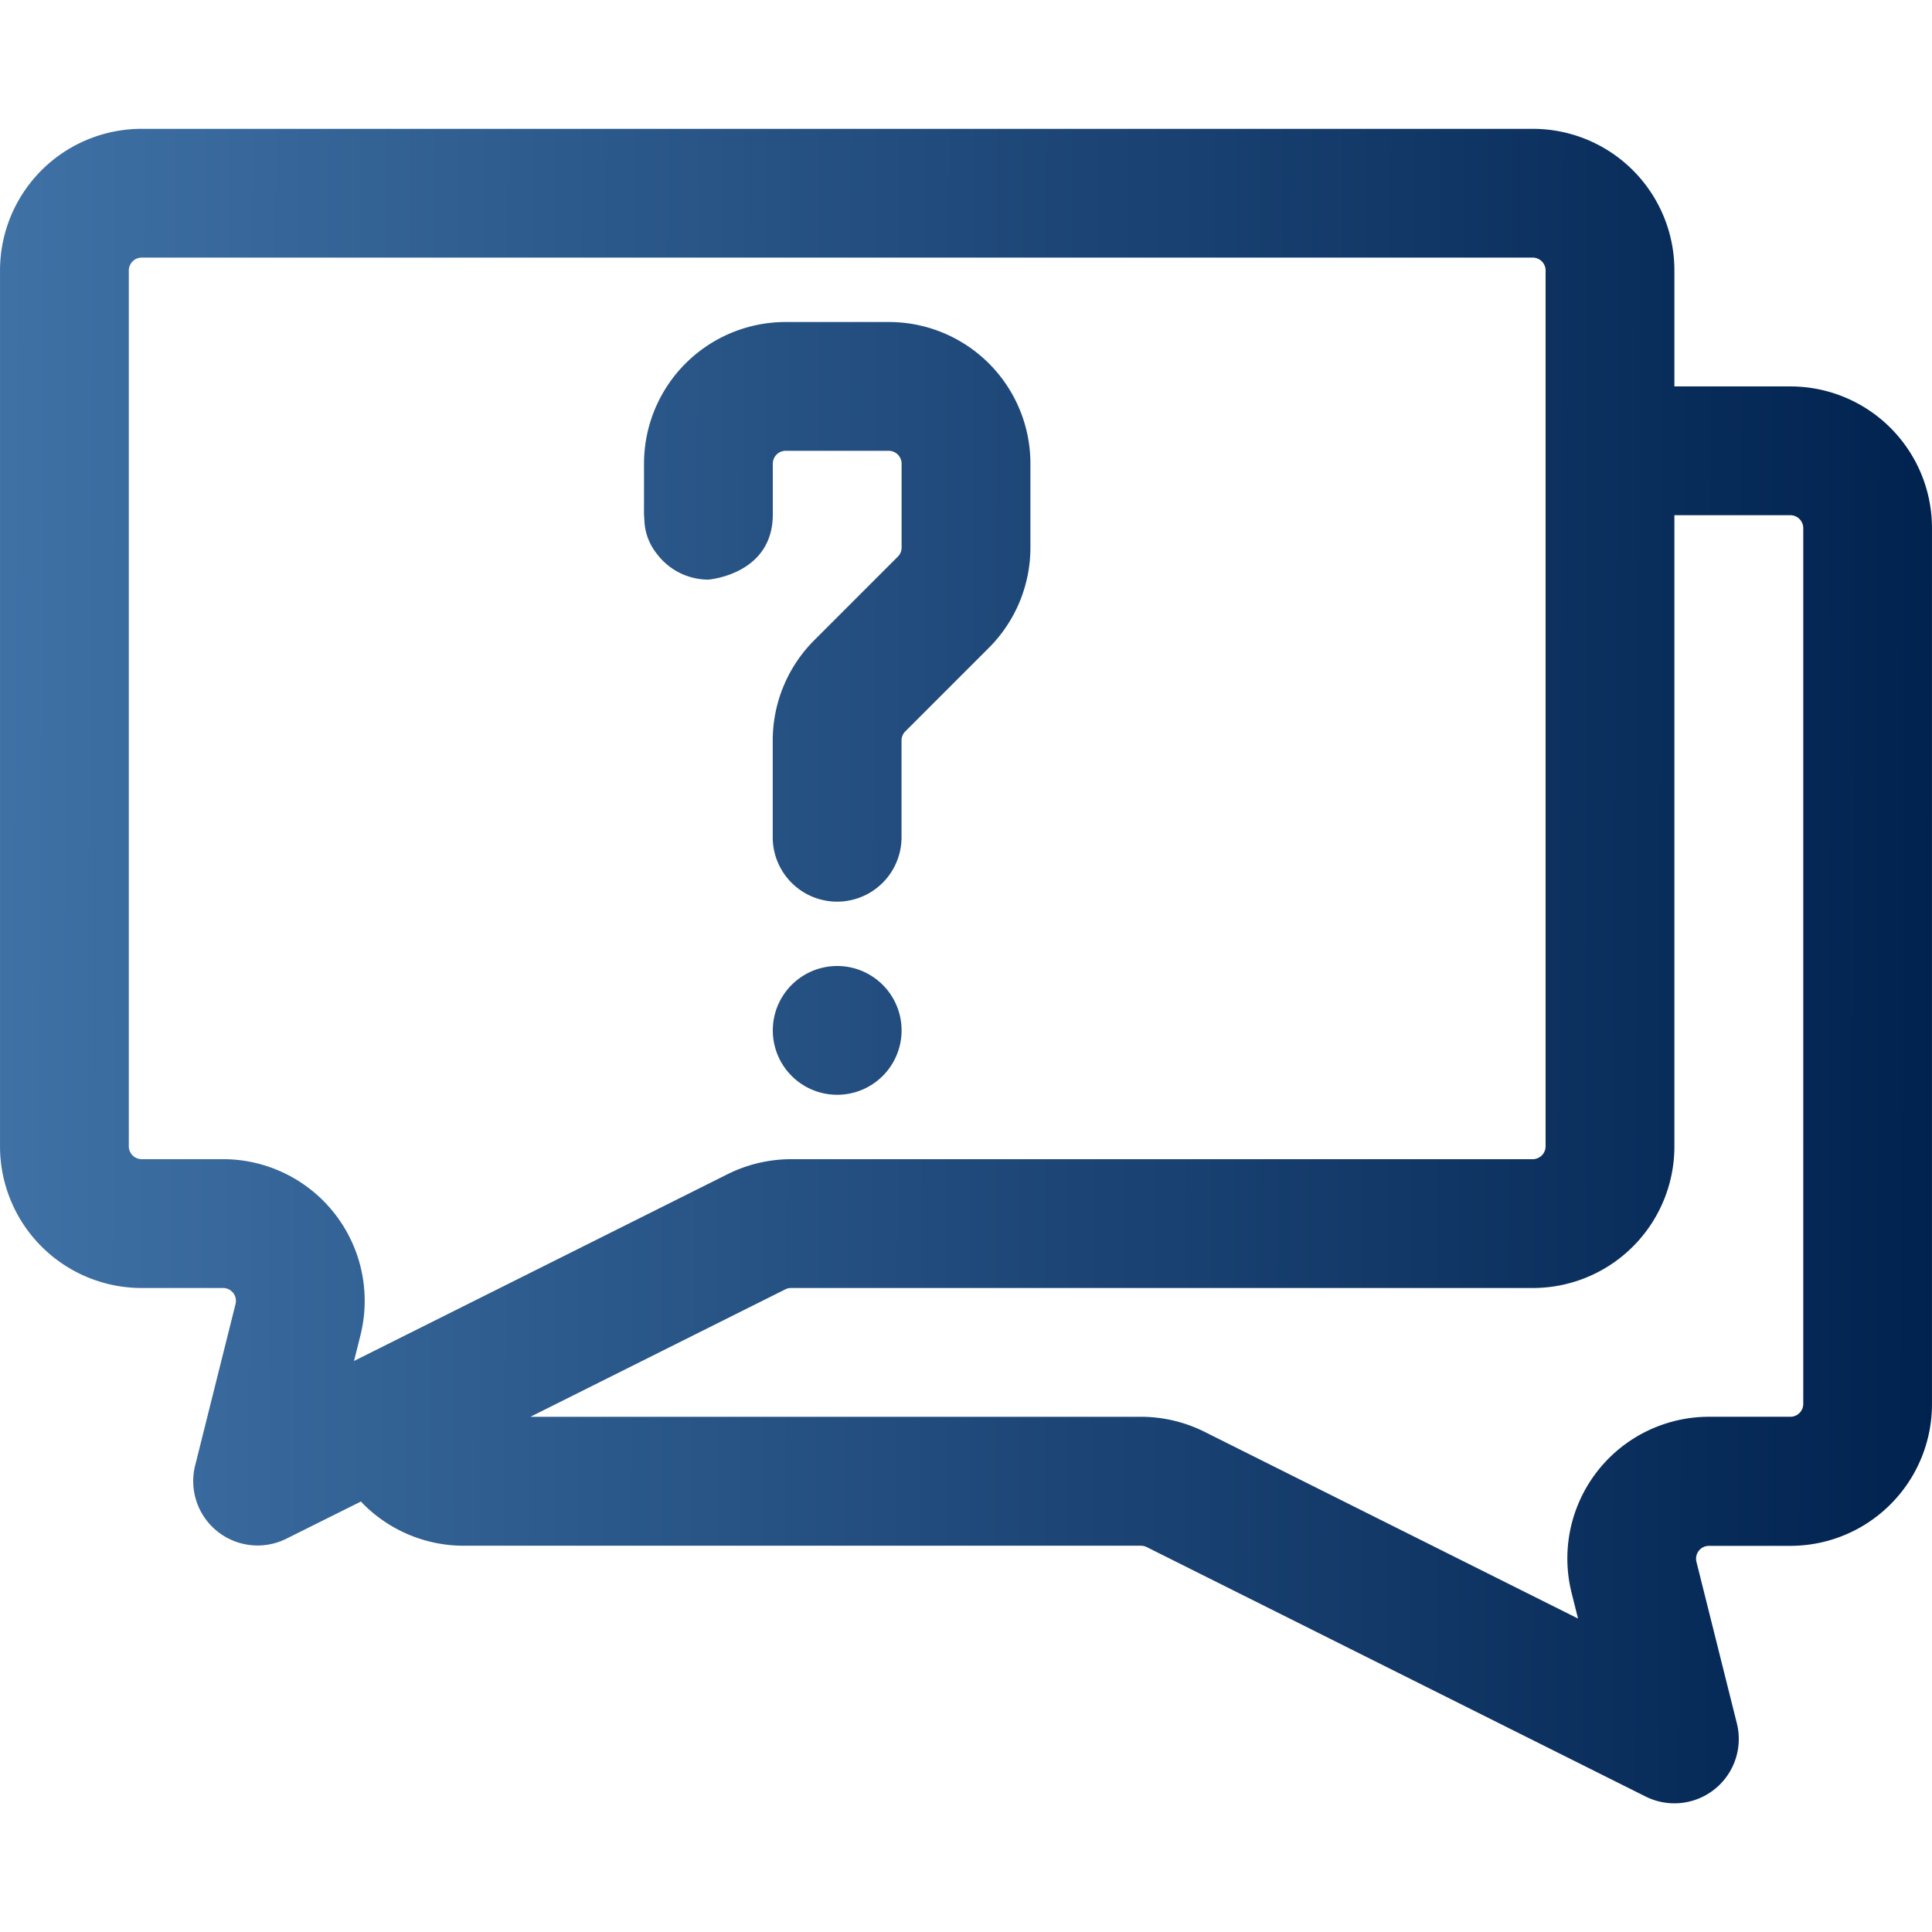 <svg xmlns="http://www.w3.org/2000/svg" xmlns:xlink="http://www.w3.org/1999/xlink" width="79" height="79" viewBox="0 0 79 79">
  <defs>
    <clipPath id="clip-path">
      <rect id="Rectangle_58" data-name="Rectangle 58" width="79" height="79" transform="translate(900 1449)" fill="#fff" stroke="#707070" stroke-width="1"/>
    </clipPath>
    <linearGradient id="linear-gradient" x1="1" y1="0.418" x2="-0.057" y2="0.415" gradientUnits="objectBoundingBox">
      <stop offset="0" stop-color="#00224f"/>
      <stop offset="1" stop-color="#4376ab"/>
    </linearGradient>
  </defs>
  <g id="Mask_Group_58" data-name="Mask Group 58" transform="translate(-900 -1449)" clip-path="url(#clip-path)">
    <path id="faq-chat-5064465" d="M775.793,822.43l.1.108a5.8,5.8,0,0,0,4.1,1.7h27.695a.52.52,0,0,1,.234.055l20.4,10.2a2.632,2.632,0,0,0,3.731-2.994l-1.651-6.6a.526.526,0,0,1,.511-.656h3.326a5.793,5.793,0,0,0,5.793-5.793V782.627a5.79,5.79,0,0,0-5.793-5.793H829.5v-4.74a5.79,5.79,0,0,0-5.793-5.793h-56.88a5.79,5.79,0,0,0-5.793,5.793v35.813a5.793,5.793,0,0,0,5.793,5.793h3.326a.526.526,0,0,1,.511.656l-1.651,6.6a2.632,2.632,0,0,0,3.731,2.994ZM829.5,782.1v25.807a5.79,5.79,0,0,1-5.793,5.793H793.379a.52.52,0,0,0-.234.055l-10.423,5.211h24.967a5.828,5.828,0,0,1,2.591.611l15.279,7.639-.263-1.051a5.793,5.793,0,0,1,5.62-7.2h3.326a.528.528,0,0,0,.527-.527V782.627a.53.53,0,0,0-.527-.527Zm-5.267-10.007v35.813a.53.53,0,0,1-.527.527H793.379a5.828,5.828,0,0,0-2.591.611l-15.279,7.639.263-1.051a5.793,5.793,0,0,0-5.619-7.2h-3.326a.528.528,0,0,1-.527-.527V772.093a.53.53,0,0,1,.527-.527h56.88a.53.53,0,0,1,.527.527Zm-28.967,28.44a2.633,2.633,0,1,1-2.633,2.633A2.634,2.634,0,0,1,795.267,800.533Zm-7.9-18.462.024.369a2.318,2.318,0,0,0,.5,1.235A2.626,2.626,0,0,0,790,784.733s2.633-.2,2.633-2.662v-2.078a.528.528,0,0,1,.527-.527h4.213a.53.53,0,0,1,.527.527v3.431a.518.518,0,0,1-.155.371l-3.415,3.415a5.8,5.8,0,0,0-1.7,4.1v3.958a2.633,2.633,0,0,0,5.267,0v-3.958a.518.518,0,0,1,.155-.371l3.415-3.415a5.8,5.8,0,0,0,1.7-4.1v-3.431a5.79,5.79,0,0,0-5.793-5.793H793.16a5.793,5.793,0,0,0-5.793,5.793Z" transform="translate(138.967 687.967)" fill-rule="evenodd" fill="url(#linear-gradient)"/>
  </g>
</svg>
